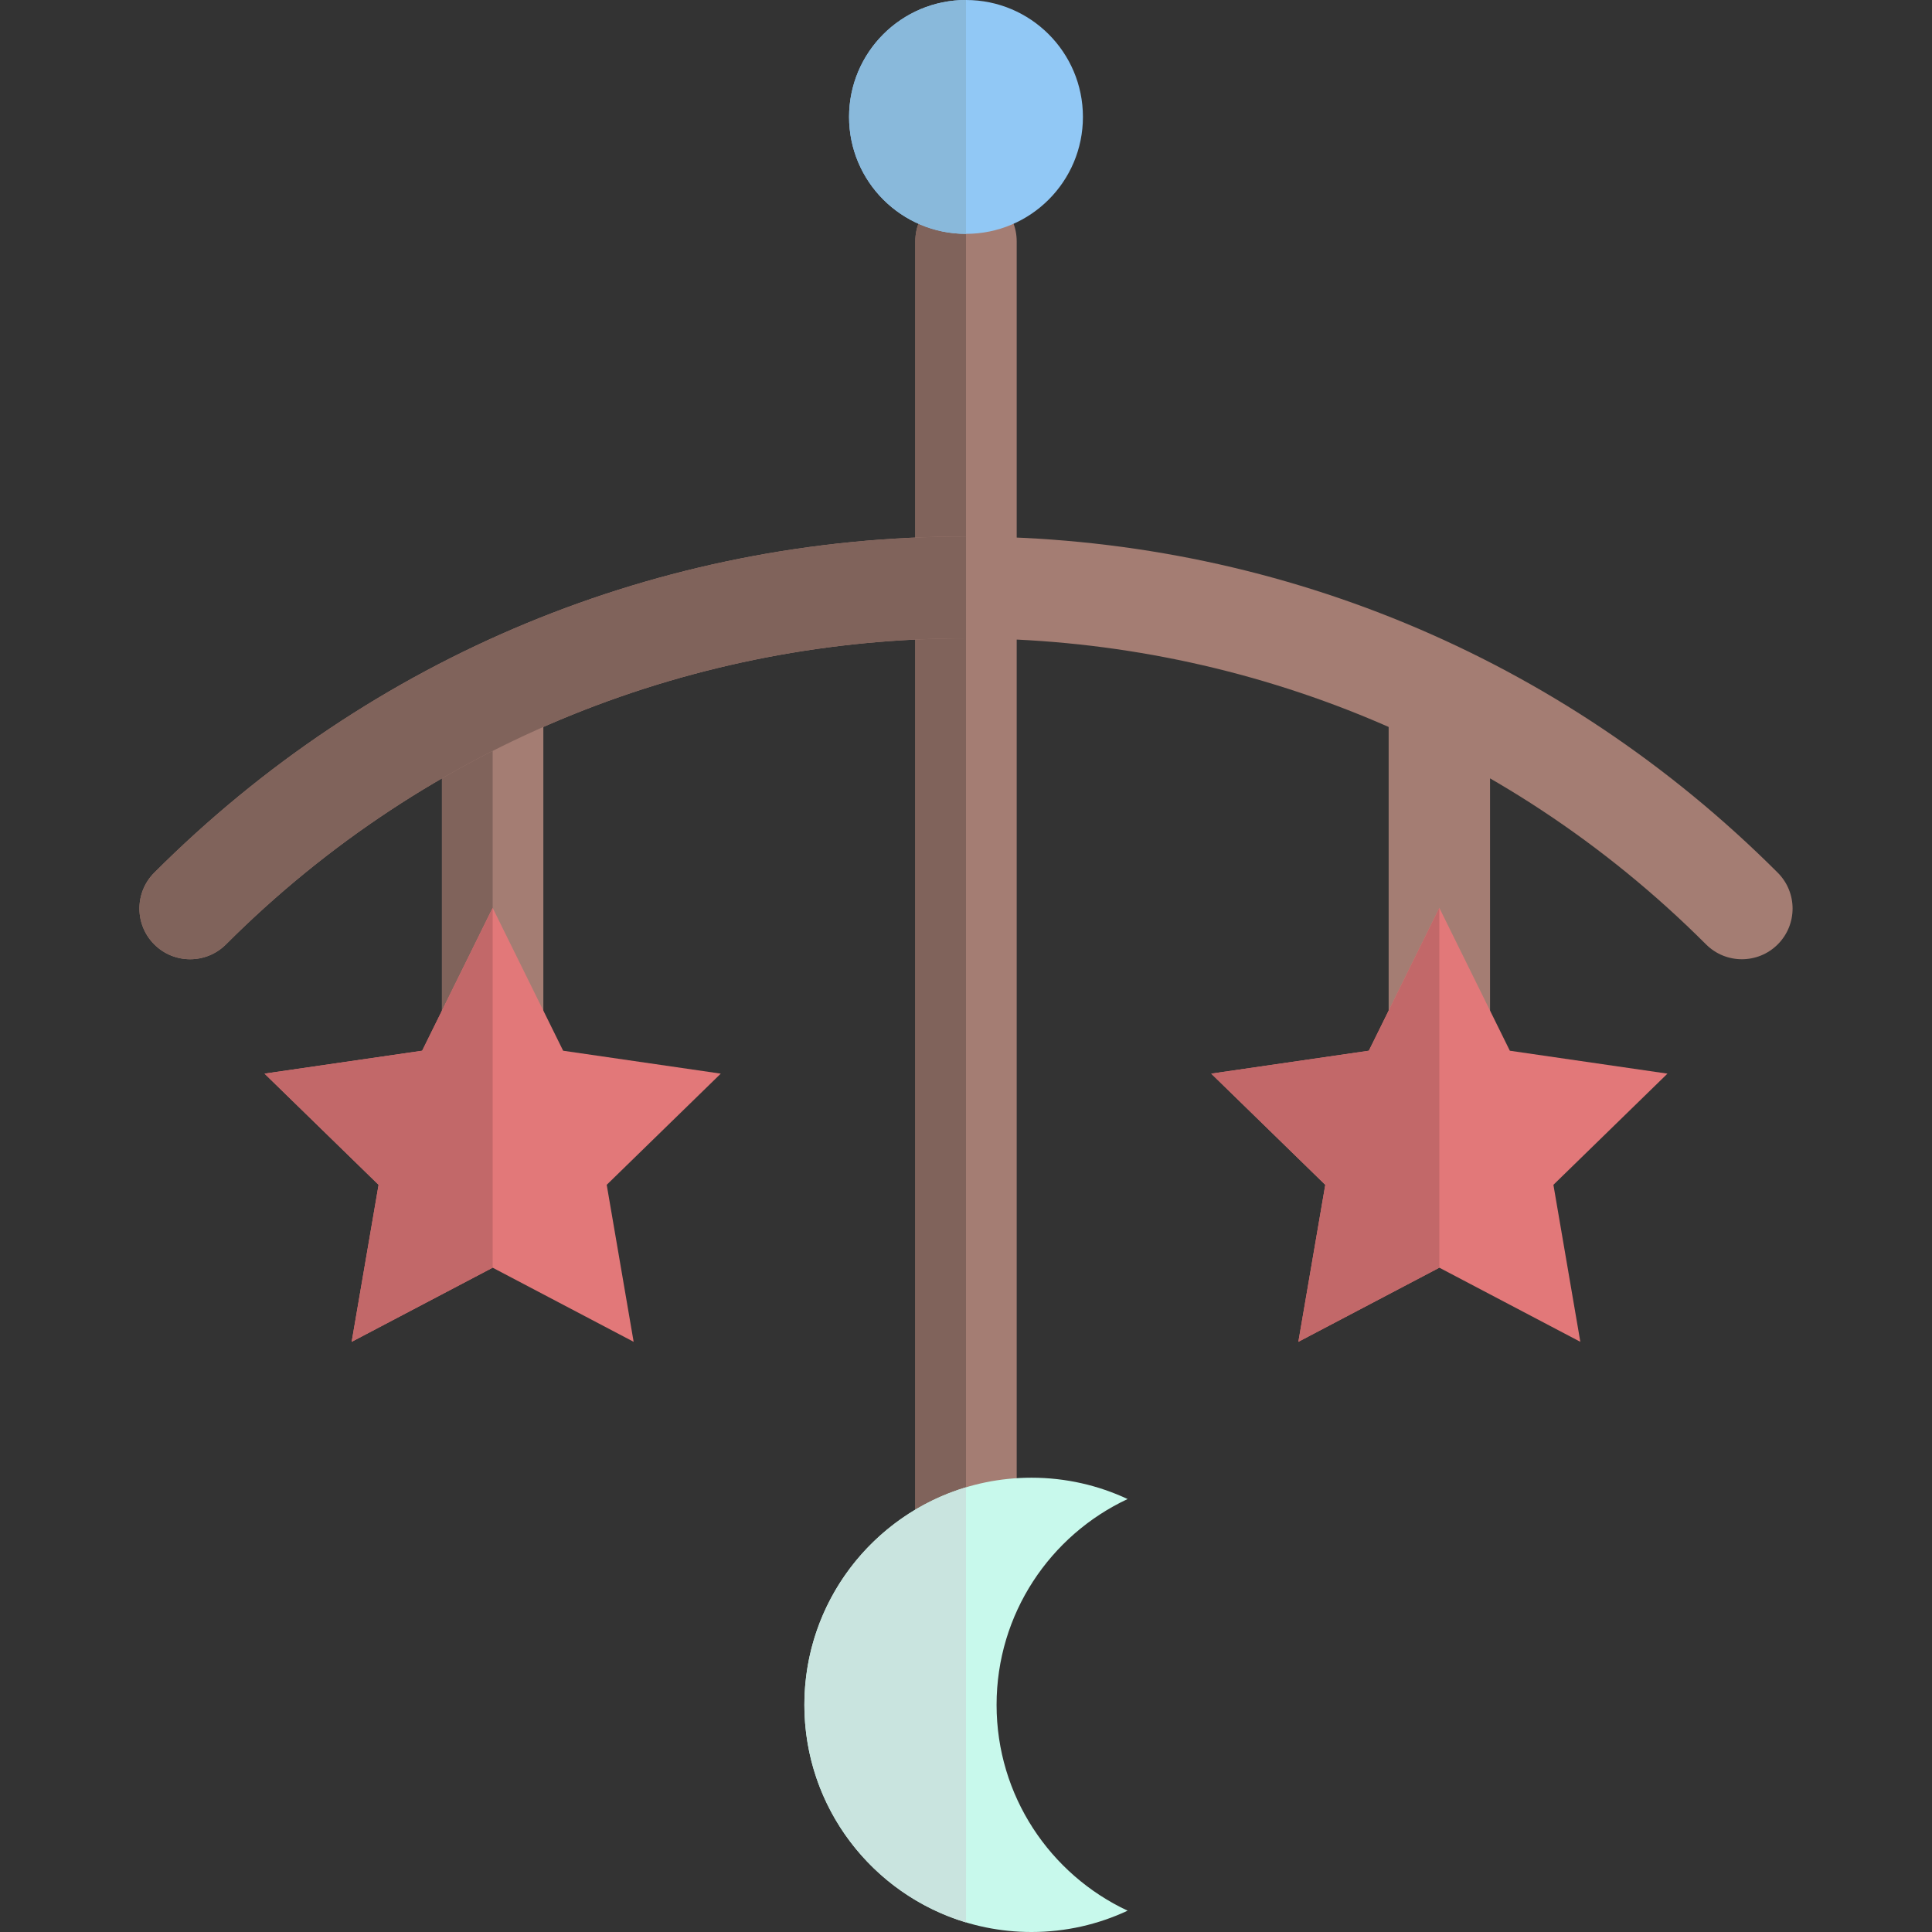 <?xml version="1.0" encoding="iso-8859-1"?>
<!-- Generator: Adobe Illustrator 19.0.0, SVG Export Plug-In . SVG Version: 6.00 Build 0)  -->
<svg version="1.1" id="Layer_1" xmlns="http://www.w3.org/2000/svg" xmlns:xlink="http://www.w3.org/1999/xlink" x="0px" y="0px"
	 viewBox="0 0 381.102 381.102" style="enable-background:new 0 0 381.102 381.102;" xml:space="preserve">
<rect x="0" y="0" width="381.102" height="381.102" fill="#333333" stroke="none"/>
<path style="fill:#A47D73;" d="M283.922,210.649c-5.522,0-10-4.477-10-10v-59.282c0-5.523,4.478-10,10-10s10,4.477,10,10v59.282
	C293.922,206.172,289.445,210.649,283.922,210.649z"/>
<path style="fill:#A47D73;" d="M97.18,210.649c-5.522,0-10-4.477-10-10v-59.282c0-5.523,4.478-10,10-10s10,4.477,10,10v59.282
	C107.18,206.172,102.703,210.649,97.18,210.649z"/>
<path style="fill:#80635B;" d="M97.18,210.649c-5.522,0-10-4.477-10-10v-59.282c0-5.523,4.478-10,10-10V210.649z"/>
<path style="fill:#A47D73;" d="M190.551,322.99c-5.522,0-10-4.477-10-10V47.587c0-5.523,4.478-10,10-10s10,4.477,10,10V312.99
	C200.551,318.513,196.074,322.99,190.551,322.99z"/>
<path style="fill:#80635B;" d="M190.551,322.99c-5.522,0-10-4.477-10-10V47.587c0-5.523,4.478-10,10-10V322.99z"/>
<circle style="fill:#91C8F5;" cx="190.551" cy="23.065" r="23.065"/>
<path style="fill:#89B9DB;" d="M190.551,46.129c-12.738,0-23.065-10.326-23.065-23.065S177.813,0,190.551,0V46.129z"/>
<path style="fill:#C8F9EC;" d="M196.583,336.295c0-17.969,10.582-33.458,25.849-40.599c-5.758-2.693-12.179-4.206-18.956-4.206
	c-24.745,0-44.806,20.06-44.806,44.806s20.06,44.806,44.806,44.806c6.777,0,13.198-1.513,18.956-4.206
	C207.165,369.753,196.583,354.264,196.583,336.295z"/>
<path style="fill:#C9E4DF;" d="M190.55,293.382c-18.444,5.548-31.879,22.661-31.879,42.913c0,20.254,13.439,37.369,31.885,42.915
	L190.55,293.382z"/>
<polygon style="fill:#E27879;" points="97.18,179.089 111.086,207.265 142.179,211.783 119.68,233.714 124.991,264.682 
	97.18,250.061 69.369,264.682 74.681,233.714 52.181,211.783 83.275,207.265 "/>
<polygon style="fill:#C26869;" points="97.18,179.089 97.18,250.061 69.369,264.682 74.681,233.714 52.181,211.783 83.275,207.265 
	"/>
<polygon style="fill:#E27879;" points="283.922,179.089 297.828,207.265 328.921,211.783 306.422,233.714 311.733,264.682 
	283.922,250.061 256.112,264.682 261.423,233.714 238.924,211.783 270.017,207.265 "/>
<polygon style="fill:#C26869;" points="283.922,179.089 283.922,250.061 256.112,264.682 261.423,233.714 238.924,211.783 
	270.017,207.265 "/>
<path style="fill:#A47D73;" d="M343.601,189.218c-2.56,0-5.118-0.976-7.071-2.929c-80.492-80.493-211.465-80.493-291.957,0
	c-3.906,3.905-10.236,3.905-14.143,0c-3.905-3.905-3.905-10.237,0-14.143c42.771-42.77,99.636-66.324,160.121-66.324
	s117.351,23.555,160.121,66.324c3.905,3.905,3.905,10.237,0,14.143C348.719,188.242,346.161,189.218,343.601,189.218z"/>
<path style="fill:#80635B;" d="M190.552,125.92c-52.866,0-105.733,20.123-145.979,60.37c-3.906,3.905-10.236,3.905-14.143,0
	c-3.905-3.905-3.905-10.237,0-14.143c42.771-42.77,99.636-66.324,160.121-66.324L190.552,125.92z"/>
<g>
</g>
<g>
</g>
<g>
</g>
<g>
</g>
<g>
</g>
<g>
</g>
<g>
</g>
<g>
</g>
<g>
</g>
<g>
</g>
<g>
</g>
<g>
</g>
<g>
</g>
<g>
</g>
<g>
</g>
</svg>

